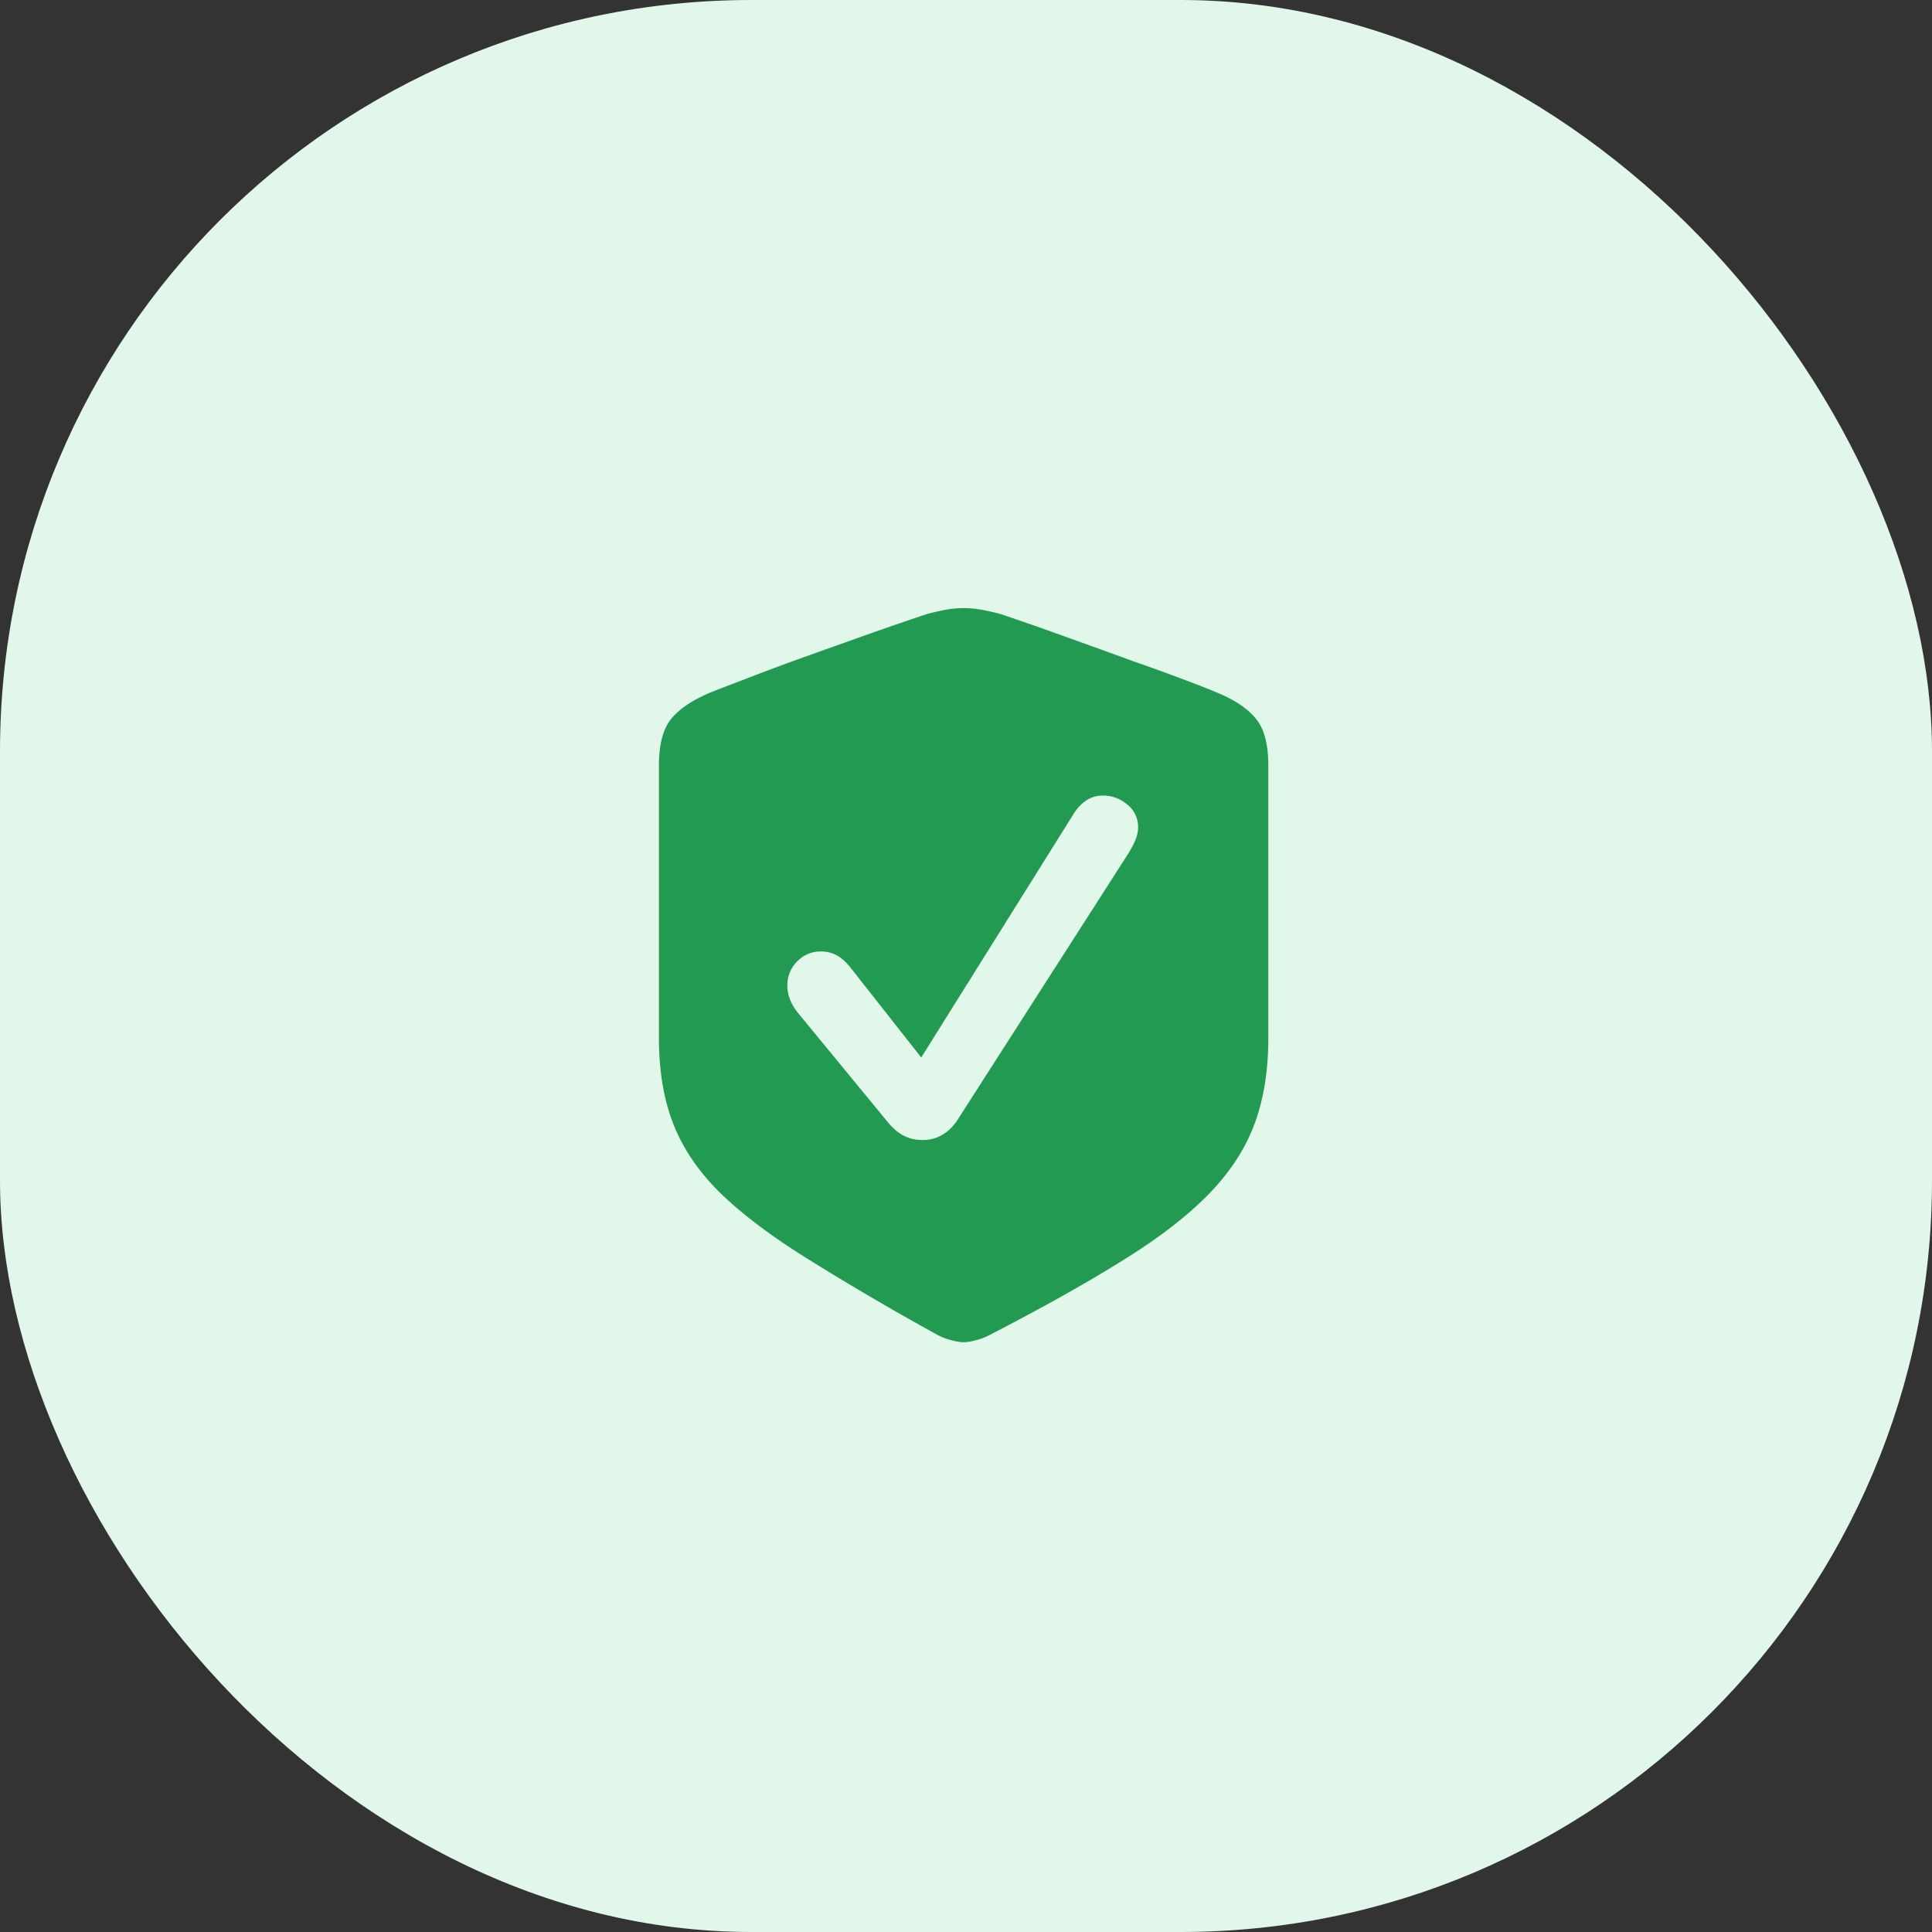 <svg width="72" height="72" viewBox="0 0 72 72" fill="none" xmlns="http://www.w3.org/2000/svg">
    <rect x="0" y="0" width="72" height="72" fill="#333333" stroke="none"/>
    <rect width="72" height="72" rx="28" fill="#E0F7E9"/>
    <path d="M35.904 50.02c-.118 0-.26-.023-.424-.069a2.277 2.277 0 0 1-.52-.191 103.109 103.109 0 0 1-4.88-2.858c-1.33-.83-2.402-1.636-3.213-2.42-.811-.792-1.399-1.65-1.764-2.57-.364-.92-.546-1.991-.546-3.213V28.527c0-.802.16-1.39.478-1.763.32-.374.811-.698 1.477-.971.3-.119.715-.278 1.244-.479.538-.21 1.13-.433 1.777-.67.656-.236 1.308-.469 1.955-.697a131.22 131.22 0 0 1 3.022-1.052c.228-.064.46-.119.697-.165a3.685 3.685 0 0 1 1.408 0c.246.046.483.1.711.165l1.23.423a445.54 445.54 0 0 1 3.719 1.34 67.4 67.4 0 0 1 1.778.643c.538.2.957.364 1.258.492.674.273 1.166.597 1.476.97.32.374.479.962.479 1.764V38.7c0 1.222-.178 2.302-.534 3.24-.355.93-.934 1.8-1.736 2.612-.802.811-1.868 1.627-3.2 2.447-1.33.83-2.975 1.75-4.935 2.762a2.277 2.277 0 0 1-.52.191 1.66 1.66 0 0 1-.437.069zm-1.517-7.534c.255 0 .487-.059.697-.177.219-.119.41-.297.574-.534l6.399-9.98c.09-.146.173-.3.246-.465.073-.173.11-.337.11-.492a1.05 1.05 0 0 0-.411-.861 1.377 1.377 0 0 0-.902-.329c-.447 0-.816.237-1.108.711l-5.66 9.051-2.625-3.336c-.182-.228-.36-.387-.533-.478a1.243 1.243 0 0 0-.588-.137 1.19 1.19 0 0 0-.889.383 1.235 1.235 0 0 0-.355.889c0 .173.032.341.096.505.063.164.154.324.273.479l3.35 4.074c.2.246.405.424.615.533.21.11.446.164.71.164z" fill="#239A51"/>
</svg>
